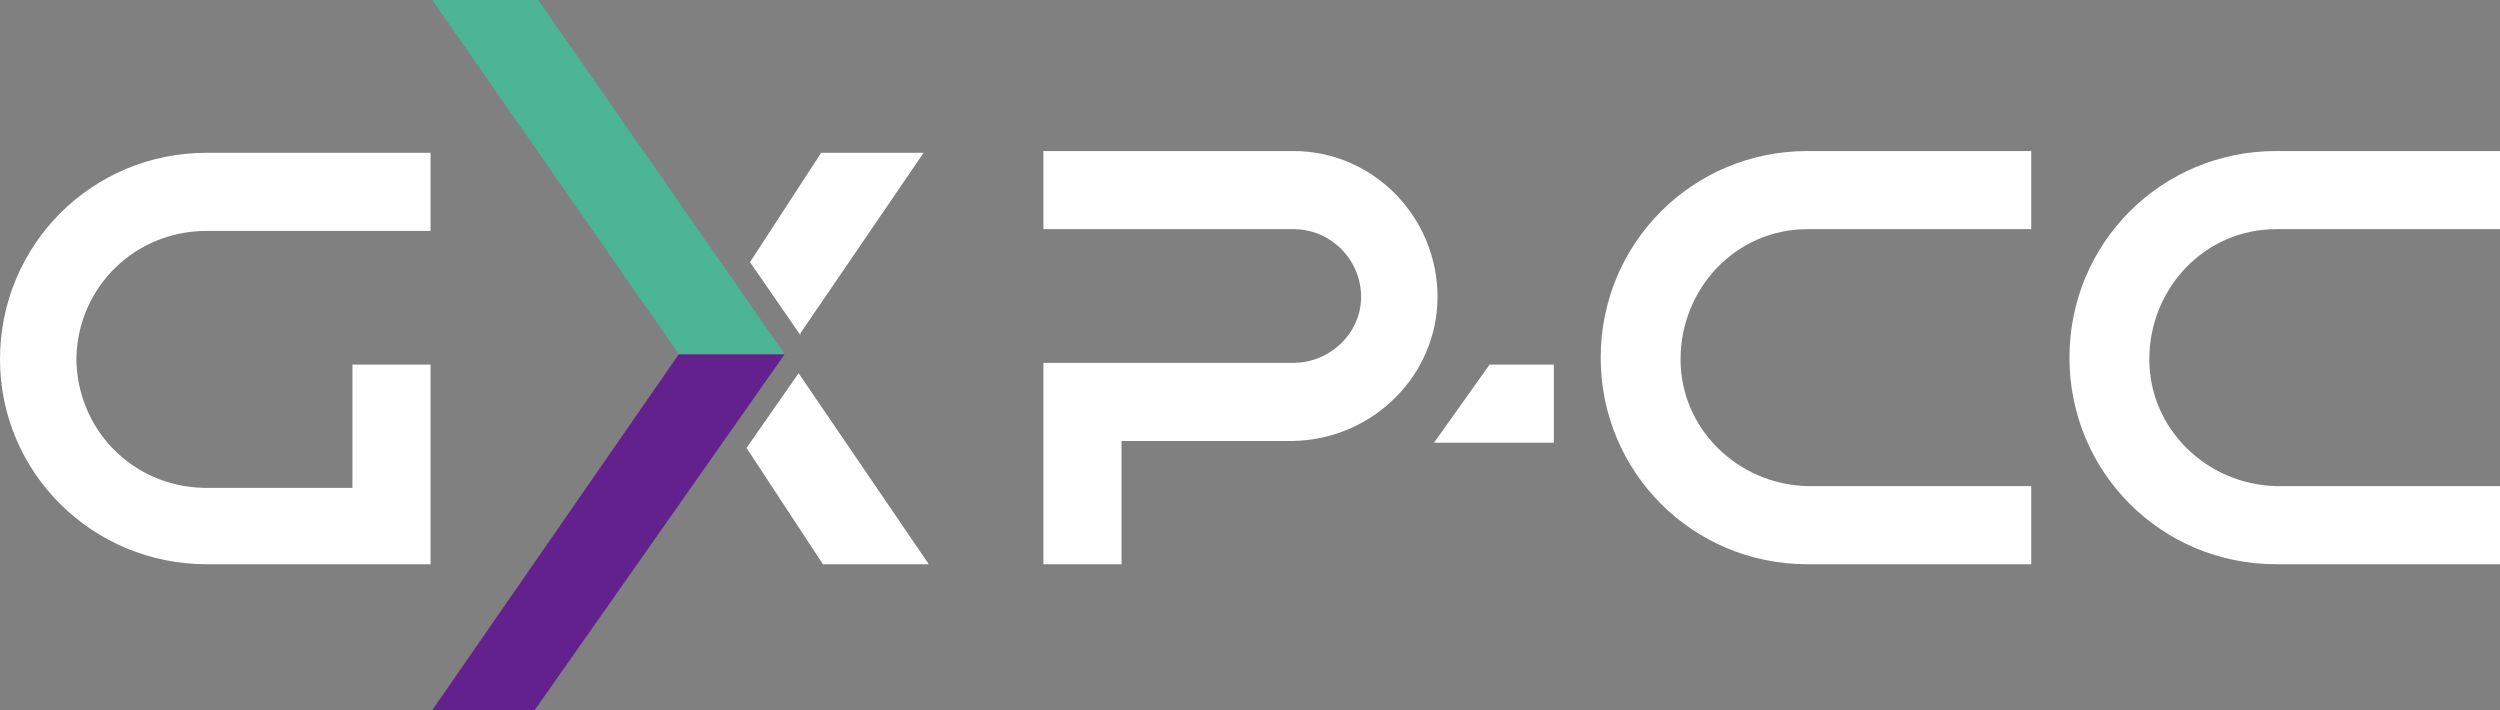 <?xml version="1.0" encoding="UTF-8"?>
<svg id="Group_2910" data-name="Group 2910" xmlns="http://www.w3.org/2000/svg" viewBox="0 0 144 40.9">
  <rect x="0" y="0" width="144" height="40.9" fill="#808080" stroke="none"/>
  <defs>
    <style>
      .cls-1 {
        fill: #fff;
      }

      .cls-2 {
        fill: #4bb594;
      }

      .cls-3 {
        fill: #62218c;
      }
    </style>
  </defs>
  <path id="Path_3397" data-name="Path 3397" class="cls-1" d="M117,32.5h-12.9c-6.6,0-11.9-5.3-11.9-11.9,0-6.6,5.3-11.9,11.9-11.9h12.9v4.5h-12.9c-4.1,0-7.3,3.4-7.3,7.5,0,4,3.3,7.2,7.3,7.3h12.9v4.5Z"/>
  <path id="Path_3398" data-name="Path 3398" class="cls-1" d="M144,32.5h-12.9c-6.6,0-11.9-5.3-11.9-11.9,0-6.6,5.3-11.9,11.9-11.9h12.9v4.5h-12.9c-4.1,0-7.3,3.4-7.3,7.5,0,4,3.3,7.2,7.3,7.3h12.9v4.5Z"/>
  <path id="Path_3399" data-name="Path 3399" class="cls-1" d="M24.8,32.5H11.9C5.3,32.5,0,27.2,0,20.7c0-6.6,5.3-11.9,11.9-11.9h12.9v4.5H11.9c-4.1,0-7.4,3.2-7.5,7.3,0,4.1,3.2,7.4,7.3,7.5,0,0,.1,0,.2,0h8.4v-7.1h4.5v11.6Z"/>
  <path id="Path_3400" data-name="Path 3400" class="cls-1" d="M64.6,32.5h-4.5v-11.6h14.4c2.1,0,3.9-1.7,3.9-3.8s-1.7-3.9-3.9-3.9h-14.4v-4.5h14.4c4.6,0,8.3,3.8,8.3,8.4,0,4.5-3.7,8.2-8.3,8.3h-9.9v7.1Z"/>
  <g id="Group_2908" data-name="Group 2908">
    <path id="Path_3401" data-name="Path 3401" class="cls-1" d="M46.1,19.2l7.1-10.4h-5.9l-4.1,6.3,2.9,4.2Z"/>
    <path id="Path_3402" data-name="Path 3402" class="cls-1" d="M46,21.5l-3,4.3,4.4,6.7h6.1l-7.5-11Z"/>
  </g>
  <path id="Path_3405" data-name="Path 3405" class="cls-1" d="M85.8,21l-3.2,4.5h6.9v-4.5h-3.8Z"/>
  <path id="Path_3406" data-name="Path 3406" class="cls-3" d="M39.1,20.4l-14.2,20.5h5.9l14.4-20.5h-6.1Z"/>
  <path id="Path_3407" data-name="Path 3407" class="cls-2" d="M45,20.4h.2L31,0h-6.1l14.2,20.4h6Z"/>
</svg>